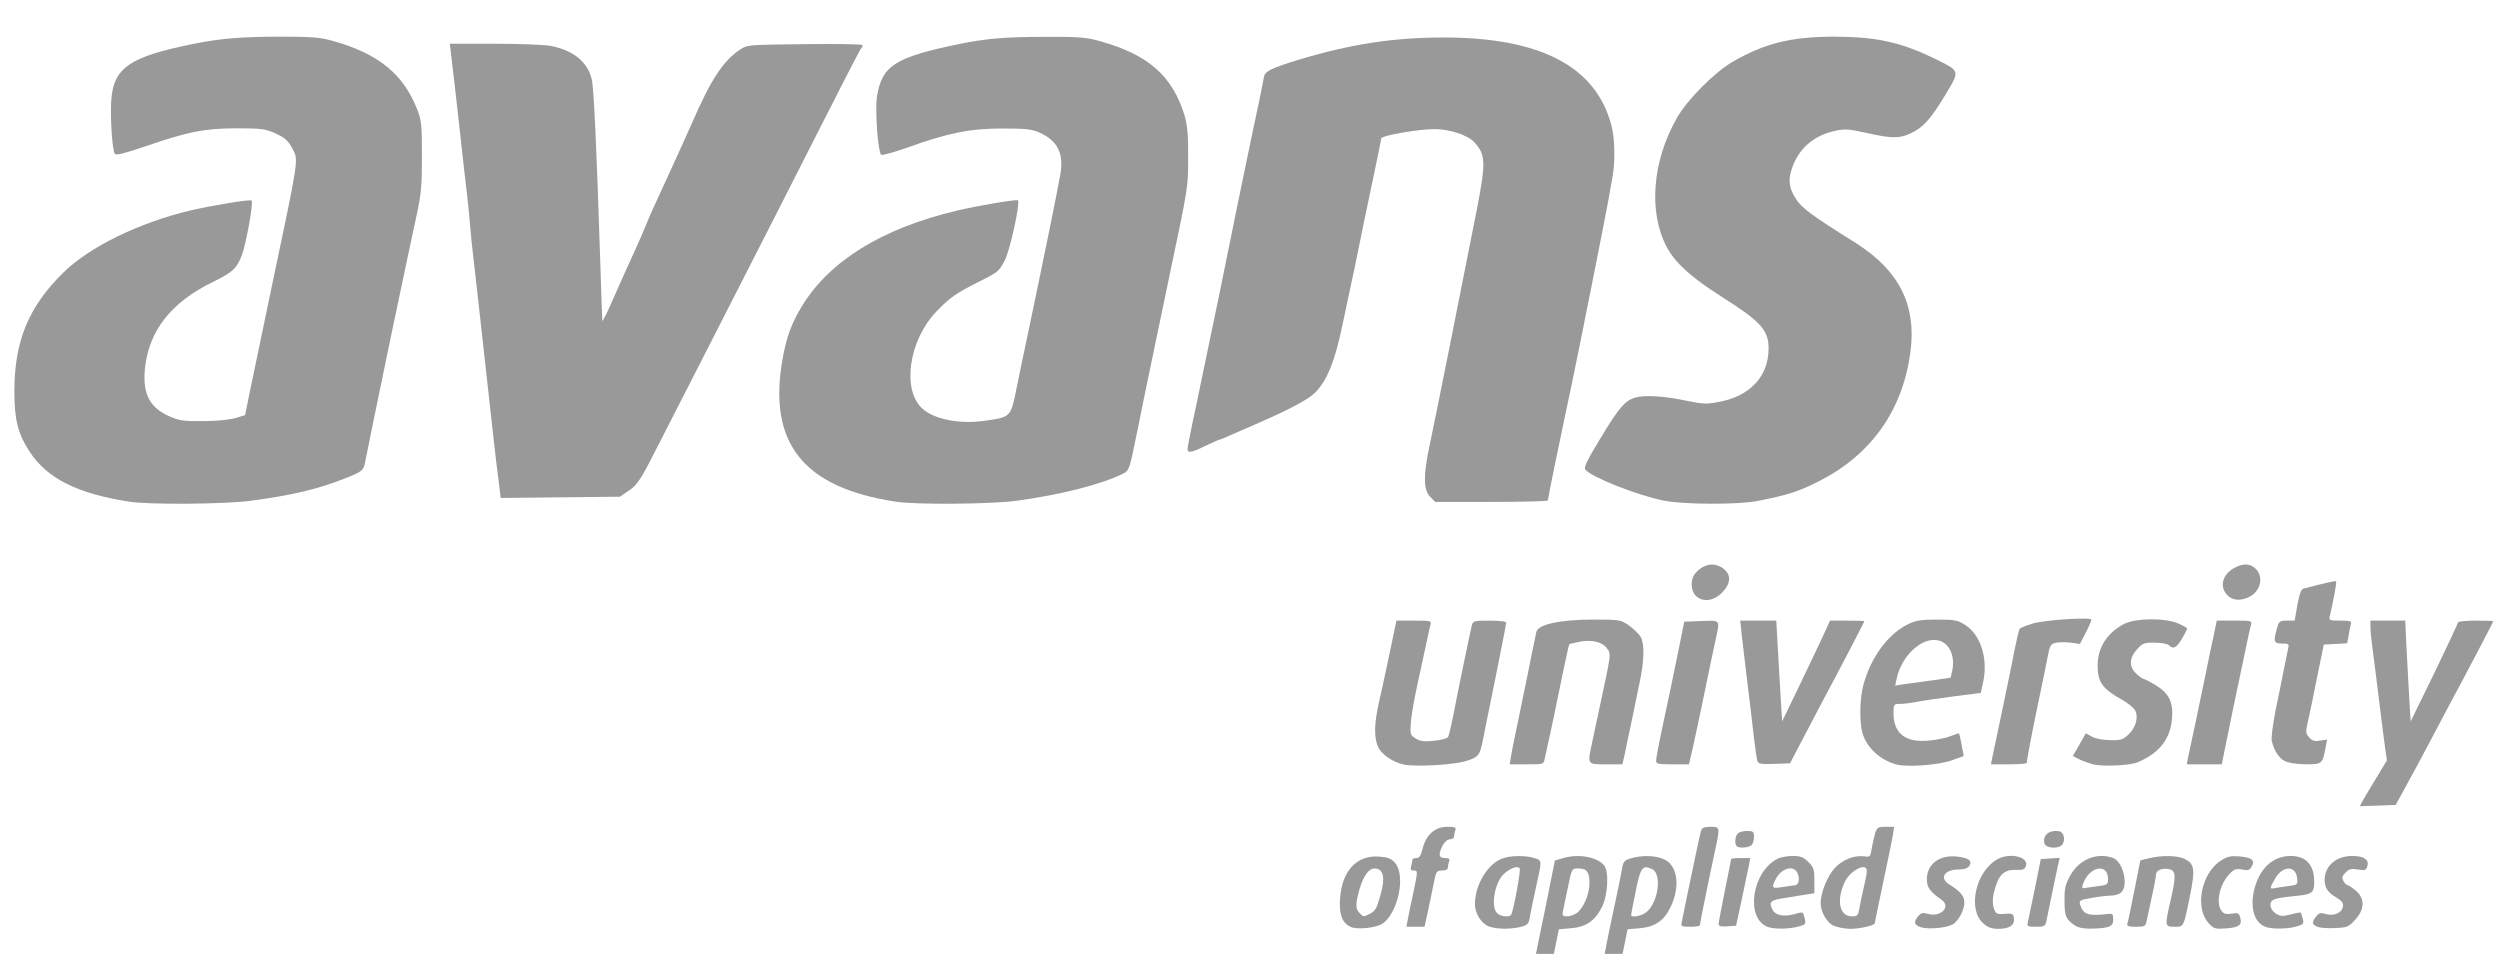 <!DOCTYPE svg PUBLIC "-//W3C//DTD SVG 20010904//EN" "http://www.w3.org/TR/2001/REC-SVG-20010904/DTD/svg10.dtd">
<svg version="1.0" xmlns="http://www.w3.org/2000/svg" width="3028px" height="1178px" viewBox="0 0 12000 4670"
     preserveAspectRatio="xMidYMid meet">
 <g id="layer101" fill="#999999" stroke="none">
  <path d="M7419 4356 l45 -224 37 -11 c75 -23 165 -7 199 34 24 29 19 140 -9 198 -33 67 -76 98 -149 104 l-59 5 -12 59 -12 59 -43 0 -43 0 46 -224z m150 28 c32 -23 61 -90 61 -144 0 -54 -13 -70 -54 -70 -31 0 -31 0 -50 93 -10 50 -21 102 -24 115 -3 18 0 22 20 22 13 0 34 -7 47 -16z"/>
  <path d="M7711 4538 c4 -24 22 -108 39 -188 17 -80 34 -161 37 -181 5 -32 10 -38 43 -48 51 -15 114 -14 156 4 67 28 82 131 33 231 -30 64 -75 95 -147 101 l-59 5 -12 59 -12 59 -43 0 -43 0 8 -42z m192 -158 c57 -45 76 -182 29 -206 -47 -23 -57 -10 -80 105 -12 59 -22 110 -22 114 0 15 49 6 73 -13z"/>
  <path d="M6484 4451 c-40 -18 -56 -58 -52 -130 7 -137 79 -216 187 -208 44 3 59 9 78 31 51 60 15 236 -59 290 -30 21 -120 31 -154 17z m89 -62 c29 -15 34 -24 52 -86 26 -87 17 -133 -27 -133 -28 0 -54 37 -72 99 -20 72 -20 95 0 115 18 19 19 19 47 5z"/>
  <path d="M7138 4444 c-33 -18 -58 -62 -58 -103 0 -89 58 -189 127 -217 39 -17 118 -18 161 -3 35 12 35 5 2 154 -10 44 -21 99 -25 122 -6 38 -10 44 -43 53 -53 14 -132 12 -164 -6z m116 -52 c11 -18 47 -213 41 -222 -9 -15 -45 -2 -77 27 -43 41 -63 156 -32 187 16 17 59 22 68 8z"/>
  <path d="M8484 4450 c-106 -43 -74 -263 48 -326 15 -8 48 -14 73 -14 38 0 52 5 76 29 26 26 29 36 29 90 l0 60 -32 5 c-18 3 -66 10 -105 17 -76 11 -84 19 -63 59 13 25 53 33 101 20 47 -13 44 -14 53 22 6 25 3 28 -31 37 -45 13 -119 13 -149 1z m132 -199 c18 -1 25 -28 14 -56 -16 -43 -77 -29 -105 25 -23 44 -19 48 33 39 26 -4 52 -8 58 -8z"/>
  <path d="M8803 4445 c-33 -14 -63 -66 -63 -109 0 -48 32 -129 67 -167 37 -41 95 -64 144 -57 26 4 28 1 34 -36 4 -23 11 -56 16 -73 10 -30 14 -33 51 -33 l41 0 -6 38 c-3 20 -20 105 -38 187 -42 202 -48 229 -49 237 0 12 -72 28 -120 28 -25 -1 -59 -7 -77 -15z m123 -82 c3 -21 14 -73 24 -115 15 -67 15 -78 2 -83 -23 -9 -75 28 -94 65 -44 90 -29 170 32 170 26 0 30 -4 36 -37z"/>
  <path d="M9221 4452 c-32 -10 -36 -24 -14 -51 15 -18 23 -20 48 -13 62 18 113 -35 65 -68 -55 -38 -70 -59 -70 -98 0 -73 61 -119 146 -109 55 6 73 20 58 45 -8 11 -24 17 -51 17 -69 0 -95 41 -45 72 52 32 72 56 72 85 0 34 -20 76 -48 101 -22 21 -119 32 -161 19z"/>
  <path d="M9520 4433 c-77 -70 -34 -253 72 -309 60 -31 147 -9 134 33 -6 18 -14 21 -50 20 -58 -2 -85 26 -105 113 -6 28 -6 52 1 72 10 27 14 29 52 26 37 -3 41 -1 44 21 5 33 -21 51 -75 51 -33 0 -50 -7 -73 -27z"/>
  <path d="M9960 4443 c-43 -29 -49 -45 -49 -118 -1 -57 4 -79 27 -120 43 -79 129 -114 207 -85 47 18 74 130 39 164 -8 9 -29 16 -46 16 -17 0 -60 5 -95 11 -58 10 -63 13 -57 33 14 48 41 56 139 44 16 -2 20 3 20 27 0 34 -19 42 -105 44 -37 1 -64 -5 -80 -16z m113 -188 c43 -6 47 -8 47 -34 0 -77 -87 -63 -119 20 -8 23 -7 26 7 23 9 -1 38 -6 65 -9z"/>
  <path d="M10607 4437 c-74 -73 -41 -246 58 -307 29 -18 46 -21 86 -18 61 6 75 18 59 48 -10 18 -17 21 -46 15 -30 -5 -39 -2 -63 24 -46 49 -64 138 -36 175 11 14 22 17 49 13 30 -5 35 -3 41 20 9 35 -5 46 -69 51 -48 4 -58 1 -79 -21z"/>
  <path d="M10885 4453 c-58 -14 -84 -84 -65 -173 23 -106 89 -170 177 -170 74 0 113 43 113 125 0 53 -10 60 -98 68 -97 10 -112 16 -112 43 0 14 10 30 25 40 21 14 32 15 71 5 26 -7 48 -11 49 -9 2 2 6 15 10 30 6 24 4 27 -32 37 -39 11 -102 13 -138 4z m98 -198 c47 -6 48 -7 45 -37 -6 -64 -70 -63 -106 1 -27 47 -27 50 -4 46 9 -2 39 -7 65 -10z"/>
  <path d="M11131 4452 c-31 -10 -35 -22 -13 -50 15 -19 22 -21 48 -13 40 11 78 -6 82 -37 3 -16 -6 -27 -33 -43 -40 -24 -55 -46 -55 -84 0 -67 55 -115 133 -115 55 0 82 18 72 49 -6 20 -11 22 -45 16 -31 -5 -42 -3 -59 14 -17 17 -19 25 -11 41 6 11 15 20 20 20 4 0 22 12 39 26 45 37 44 91 -3 141 -30 33 -39 37 -92 39 -32 2 -70 0 -83 -4z"/>
  <path d="M6757 4418 c3 -18 16 -79 28 -135 21 -101 21 -103 2 -103 -15 0 -18 -5 -13 -22 3 -13 6 -26 6 -30 0 -5 8 -8 19 -8 14 0 22 -12 30 -46 17 -67 60 -104 118 -104 37 0 44 3 39 16 -3 9 -6 22 -6 30 0 8 -9 14 -20 14 -11 0 -26 12 -35 30 -22 43 -19 60 11 60 20 0 25 4 20 16 -3 9 -6 22 -6 30 0 9 -10 14 -28 14 -26 0 -29 4 -40 63 -7 34 -20 95 -28 135 l-16 72 -44 0 -43 0 6 -32z"/>
  <path d="M8073 4428 c3 -13 14 -68 25 -123 50 -240 63 -301 68 -317 4 -13 16 -18 45 -18 46 0 46 2 24 105 -31 143 -75 360 -75 368 0 4 -21 7 -46 7 -43 0 -46 -2 -41 -22z"/>
  <path d="M8250 4437 c0 -8 14 -80 30 -160 17 -81 30 -149 30 -152 0 -3 21 -5 46 -5 l46 0 -6 33 c-4 17 -19 91 -34 162 l-28 130 -42 3 c-31 2 -42 -1 -42 -11z"/>
  <path d="M9735 4428 c3 -13 18 -86 34 -163 l28 -140 45 -3 46 -3 -9 38 c-9 42 -44 210 -54 261 -6 30 -9 32 -51 32 -41 0 -44 -2 -39 -22z"/>
  <path d="M10212 4438 c3 -7 18 -79 34 -160 l29 -147 42 -10 c59 -15 139 -14 172 4 46 23 50 50 25 173 -31 155 -30 152 -74 152 -48 0 -48 -3 -20 -125 27 -117 26 -143 -4 -151 -34 -8 -66 4 -66 26 0 10 -9 60 -21 112 -11 51 -22 103 -25 116 -4 19 -11 22 -50 22 -33 0 -45 -4 -42 -12z"/>
  <path d="M8337 4063 c-11 -11 -8 -48 5 -61 7 -7 27 -12 45 -12 29 0 33 3 33 28 0 15 -5 33 -12 40 -13 13 -60 16 -71 5z"/>
  <path d="M9815 4051 c-12 -39 23 -69 72 -59 22 4 29 43 13 64 -18 21 -77 18 -85 -5z"/>
  <path d="M11341 3848 c6 -12 36 -61 65 -109 l53 -88 -9 -63 c-5 -35 -13 -101 -19 -148 -23 -185 -33 -268 -42 -332 -5 -37 -9 -81 -9 -97 l0 -31 83 0 84 0 6 128 c4 70 10 178 13 241 l7 115 114 -233 c62 -129 113 -237 113 -242 0 -5 38 -9 85 -9 47 0 85 1 85 3 0 3 -135 261 -189 360 -21 40 -62 117 -91 172 -29 55 -67 127 -85 160 -18 33 -49 89 -68 125 l-36 65 -86 3 -86 3 12 -23z"/>
  <path d="M6739 3671 c-54 -11 -110 -50 -125 -87 -19 -46 -18 -107 5 -211 18 -79 29 -129 72 -335 l12 -58 85 0 c83 0 84 0 78 23 -4 12 -15 65 -26 117 -11 52 -29 136 -40 185 -11 50 -23 120 -27 156 -5 64 -4 68 21 84 21 14 40 17 88 12 33 -3 64 -11 69 -18 4 -7 14 -49 23 -93 16 -87 82 -406 91 -443 5 -21 11 -23 85 -23 48 0 80 4 80 10 0 6 -23 124 -51 263 -28 138 -56 274 -61 302 -14 72 -22 82 -84 100 -63 18 -240 28 -295 16z"/>
  <path d="M9105 3671 c-79 -21 -142 -79 -164 -150 -15 -53 -14 -165 4 -231 35 -132 117 -244 213 -292 39 -19 62 -23 142 -23 86 0 99 3 136 27 72 47 108 159 85 270 l-12 55 -132 17 c-73 10 -154 21 -180 27 -26 5 -61 9 -77 9 -29 0 -30 2 -30 46 0 96 58 141 170 130 37 -3 84 -13 105 -22 20 -8 38 -14 40 -12 1 2 7 27 12 55 l10 53 -55 20 c-60 23 -216 35 -267 21z m170 -404 l89 -13 8 -34 c13 -64 -9 -122 -54 -141 -78 -32 -187 60 -213 179 l-7 34 44 -7 c23 -3 83 -11 133 -18z"/>
  <path d="M10047 3670 c-21 -6 -51 -17 -67 -25 l-29 -15 31 -54 31 -55 31 17 c18 9 55 16 88 16 50 1 61 -3 87 -28 35 -33 48 -84 31 -115 -6 -12 -34 -35 -63 -51 -95 -53 -117 -85 -117 -166 0 -83 45 -155 125 -197 55 -30 200 -31 263 -3 23 10 42 21 42 24 0 3 -11 25 -25 49 -27 44 -42 52 -63 31 -7 -7 -37 -12 -68 -12 -50 -1 -58 2 -85 32 -38 42 -39 84 -3 117 15 14 31 25 35 25 5 0 31 14 58 30 65 40 85 83 78 162 -9 97 -59 162 -162 207 -38 17 -168 23 -218 11z"/>
  <path d="M7253 3633 c3 -21 24 -123 46 -228 21 -104 47 -226 55 -270 9 -44 19 -89 21 -101 8 -36 115 -59 272 -59 130 0 132 0 175 30 23 17 48 42 55 55 18 36 16 114 -7 221 -11 52 -29 139 -40 194 -12 55 -26 121 -31 148 l-11 47 -79 0 c-92 0 -90 4 -64 -115 8 -39 24 -113 35 -165 54 -251 54 -248 36 -274 -21 -33 -72 -46 -132 -35 -26 5 -49 11 -51 13 -3 3 -34 149 -77 361 -9 44 -21 98 -26 120 -5 22 -11 52 -15 68 -5 27 -6 27 -87 27 l-81 0 6 -37z"/>
  <path d="M7950 3653 c0 -10 9 -61 20 -113 39 -183 63 -296 89 -425 l26 -130 83 -3 c94 -3 89 -9 67 93 -15 68 -38 179 -70 335 -9 41 -25 117 -36 168 l-21 92 -79 0 c-69 0 -79 -2 -79 -17z"/>
  <path d="M8436 3653 c-3 -10 -10 -58 -16 -108 -9 -85 -16 -136 -41 -345 -6 -47 -14 -115 -18 -152 l-7 -68 86 0 87 0 8 143 c4 78 11 187 14 241 l6 100 99 -205 c54 -112 105 -221 114 -241 l17 -38 82 0 c46 0 83 1 83 3 0 3 -138 268 -205 392 -23 44 -67 127 -97 185 l-55 105 -76 3 c-65 2 -76 0 -81 -15z"/>
  <path d="M9563 3643 c3 -16 24 -116 47 -223 22 -107 50 -239 60 -294 11 -54 22 -102 25 -106 3 -5 31 -16 63 -26 62 -18 282 -32 282 -18 0 5 -12 33 -27 62 l-28 54 -42 -6 c-24 -3 -56 -3 -72 0 -26 6 -30 11 -40 63 -6 31 -24 121 -41 201 -30 141 -60 297 -60 313 0 4 -39 7 -86 7 l-86 0 5 -27z"/>
  <path d="M10503 3643 c3 -16 20 -93 37 -173 17 -80 40 -190 51 -245 11 -55 27 -133 36 -172 l15 -73 85 0 c84 0 85 0 79 23 -4 12 -16 67 -27 122 -12 55 -29 138 -39 185 -10 47 -31 147 -46 223 l-28 137 -84 0 -84 0 5 -27z"/>
  <path d="M10968 3654 c-29 -15 -50 -49 -62 -96 -3 -15 5 -78 18 -145 13 -65 32 -154 40 -198 9 -44 19 -90 21 -102 5 -21 1 -23 -30 -23 -39 0 -42 -9 -24 -72 9 -35 13 -38 47 -38 l38 0 13 -75 c10 -53 18 -76 30 -79 108 -28 152 -38 156 -35 4 4 -13 94 -30 167 -5 21 -2 22 50 22 49 0 56 2 51 18 -3 9 -8 34 -11 54 l-7 37 -56 3 -56 3 -33 160 c-17 88 -37 184 -44 212 -11 48 -10 55 7 74 14 16 26 20 52 15 l34 -5 -7 36 c-15 82 -17 83 -97 83 -45 -1 -84 -7 -100 -16z"/>
  <path d="M8140 2860 c-25 -25 -26 -80 -2 -107 40 -47 94 -55 136 -22 38 30 35 72 -8 115 -41 41 -93 47 -126 14z"/>
  <path d="M10692 2857 c-39 -42 -22 -101 38 -132 40 -21 72 -19 98 5 40 38 26 107 -28 135 -42 22 -83 19 -108 -8z"/>
  <path d="M620 2409 c-250 -38 -397 -112 -481 -242 -55 -85 -72 -151 -72 -288 0 -243 69 -408 238 -573 126 -122 360 -236 605 -295 109 -25 289 -55 296 -48 10 9 -26 205 -46 261 -25 65 -44 83 -140 130 -200 97 -308 235 -326 416 -12 120 22 186 115 228 49 22 69 25 166 24 65 0 128 -7 155 -15 l45 -14 22 -109 c22 -107 68 -328 103 -494 135 -640 131 -619 104 -673 -23 -43 -36 -55 -91 -80 -42 -18 -65 -21 -183 -21 -154 1 -229 16 -444 90 -95 32 -132 41 -137 32 -12 -19 -22 -173 -17 -253 10 -159 86 -212 393 -274 128 -26 225 -34 405 -35 171 0 205 3 272 22 214 61 333 158 399 327 21 54 23 76 23 225 0 144 -3 181 -28 295 -27 126 -40 186 -86 405 -12 58 -30 143 -40 190 -52 249 -113 549 -118 575 -7 43 -14 50 -100 83 -128 51 -256 81 -454 107 -123 16 -483 19 -578 4z"/>
  <path d="M4300 2409 c-445 -67 -615 -281 -545 -682 18 -105 43 -174 93 -256 132 -218 386 -375 746 -460 101 -24 285 -55 292 -49 11 12 -37 236 -63 287 -27 53 -33 58 -119 101 -111 55 -145 78 -209 145 -133 138 -168 377 -68 467 57 52 181 76 302 58 124 -18 122 -15 152 -165 15 -72 36 -177 49 -235 82 -391 147 -710 160 -786 16 -98 -14 -158 -100 -197 -38 -17 -65 -20 -180 -20 -155 0 -263 22 -459 93 -63 22 -118 37 -122 33 -16 -16 -30 -216 -20 -280 24 -148 86 -188 396 -252 126 -26 224 -34 405 -34 169 -1 205 2 271 21 232 65 347 167 405 357 13 46 18 93 17 200 0 147 3 128 -93 585 -17 80 -39 188 -50 240 -11 52 -33 160 -50 240 -17 80 -39 190 -50 245 -38 188 -40 195 -69 209 -101 51 -304 103 -516 131 -120 16 -480 19 -575 4z"/>
  <path d="M7988 2404 c-127 -25 -347 -112 -378 -149 -8 -10 8 -44 70 -146 92 -153 120 -185 170 -200 44 -13 139 -8 250 16 72 15 95 16 150 5 151 -27 240 -123 240 -257 0 -88 -37 -129 -225 -248 -145 -92 -222 -161 -263 -237 -90 -168 -71 -414 48 -622 50 -88 178 -216 265 -268 155 -90 284 -122 490 -122 205 1 318 26 481 105 125 61 124 56 53 174 -70 116 -106 157 -166 185 -55 26 -95 25 -214 -2 -86 -19 -104 -20 -152 -9 -101 22 -173 85 -205 180 -19 55 -14 94 18 144 29 46 69 76 292 216 206 131 289 298 259 522 -37 278 -187 491 -436 618 -98 50 -149 67 -295 96 -93 19 -357 18 -452 -1z"/>
  <path d="M6865 2385 c-32 -31 -33 -100 -5 -235 23 -104 179 -888 230 -1148 43 -223 42 -259 -13 -319 -31 -34 -118 -63 -190 -63 -80 0 -257 31 -257 45 0 6 -22 112 -50 245 -17 80 -42 199 -55 265 -13 66 -33 163 -45 215 -11 52 -27 129 -36 170 -36 174 -73 265 -130 324 -33 34 -128 84 -294 156 -41 18 -94 41 -117 51 -23 11 -44 19 -47 19 -3 0 -34 14 -68 30 -67 33 -88 37 -88 17 0 -7 11 -67 25 -132 14 -66 35 -163 45 -215 11 -52 33 -160 50 -240 17 -80 51 -244 75 -365 24 -121 63 -308 85 -415 22 -107 50 -240 62 -295 11 -55 23 -112 25 -126 5 -27 34 -41 163 -81 255 -77 459 -108 704 -108 462 1 727 140 801 421 17 61 19 175 6 246 -5 26 -14 80 -21 118 -12 69 -135 687 -170 855 -10 47 -27 130 -39 185 -11 55 -34 165 -51 245 -16 80 -30 148 -30 153 0 4 -122 7 -270 7 l-271 0 -24 -25z"/>
  <path d="M2392 2308 c-6 -46 -16 -128 -22 -183 -6 -55 -15 -136 -20 -180 -5 -44 -14 -125 -20 -180 -6 -55 -15 -136 -20 -180 -5 -44 -14 -125 -20 -180 -6 -55 -15 -134 -20 -175 -5 -41 -12 -109 -15 -150 -3 -41 -10 -109 -15 -150 -9 -71 -14 -122 -40 -355 -11 -103 -25 -220 -36 -312 l-6 -53 215 0 c118 0 238 5 268 10 108 21 177 75 198 159 10 35 23 315 41 871 5 151 9 282 10 290 0 8 23 -37 50 -100 28 -63 55 -124 60 -135 36 -77 85 -187 100 -225 17 -42 29 -70 110 -245 46 -100 84 -184 111 -245 91 -209 148 -296 229 -351 35 -24 39 -24 313 -27 153 -2 277 0 277 5 0 5 -4 13 -9 18 -5 6 -91 172 -191 370 -175 345 -252 496 -545 1070 -73 143 -177 347 -232 454 -88 174 -103 197 -143 225 l-45 31 -286 3 -287 3 -10 -83z"/>
 </g>

</svg>
